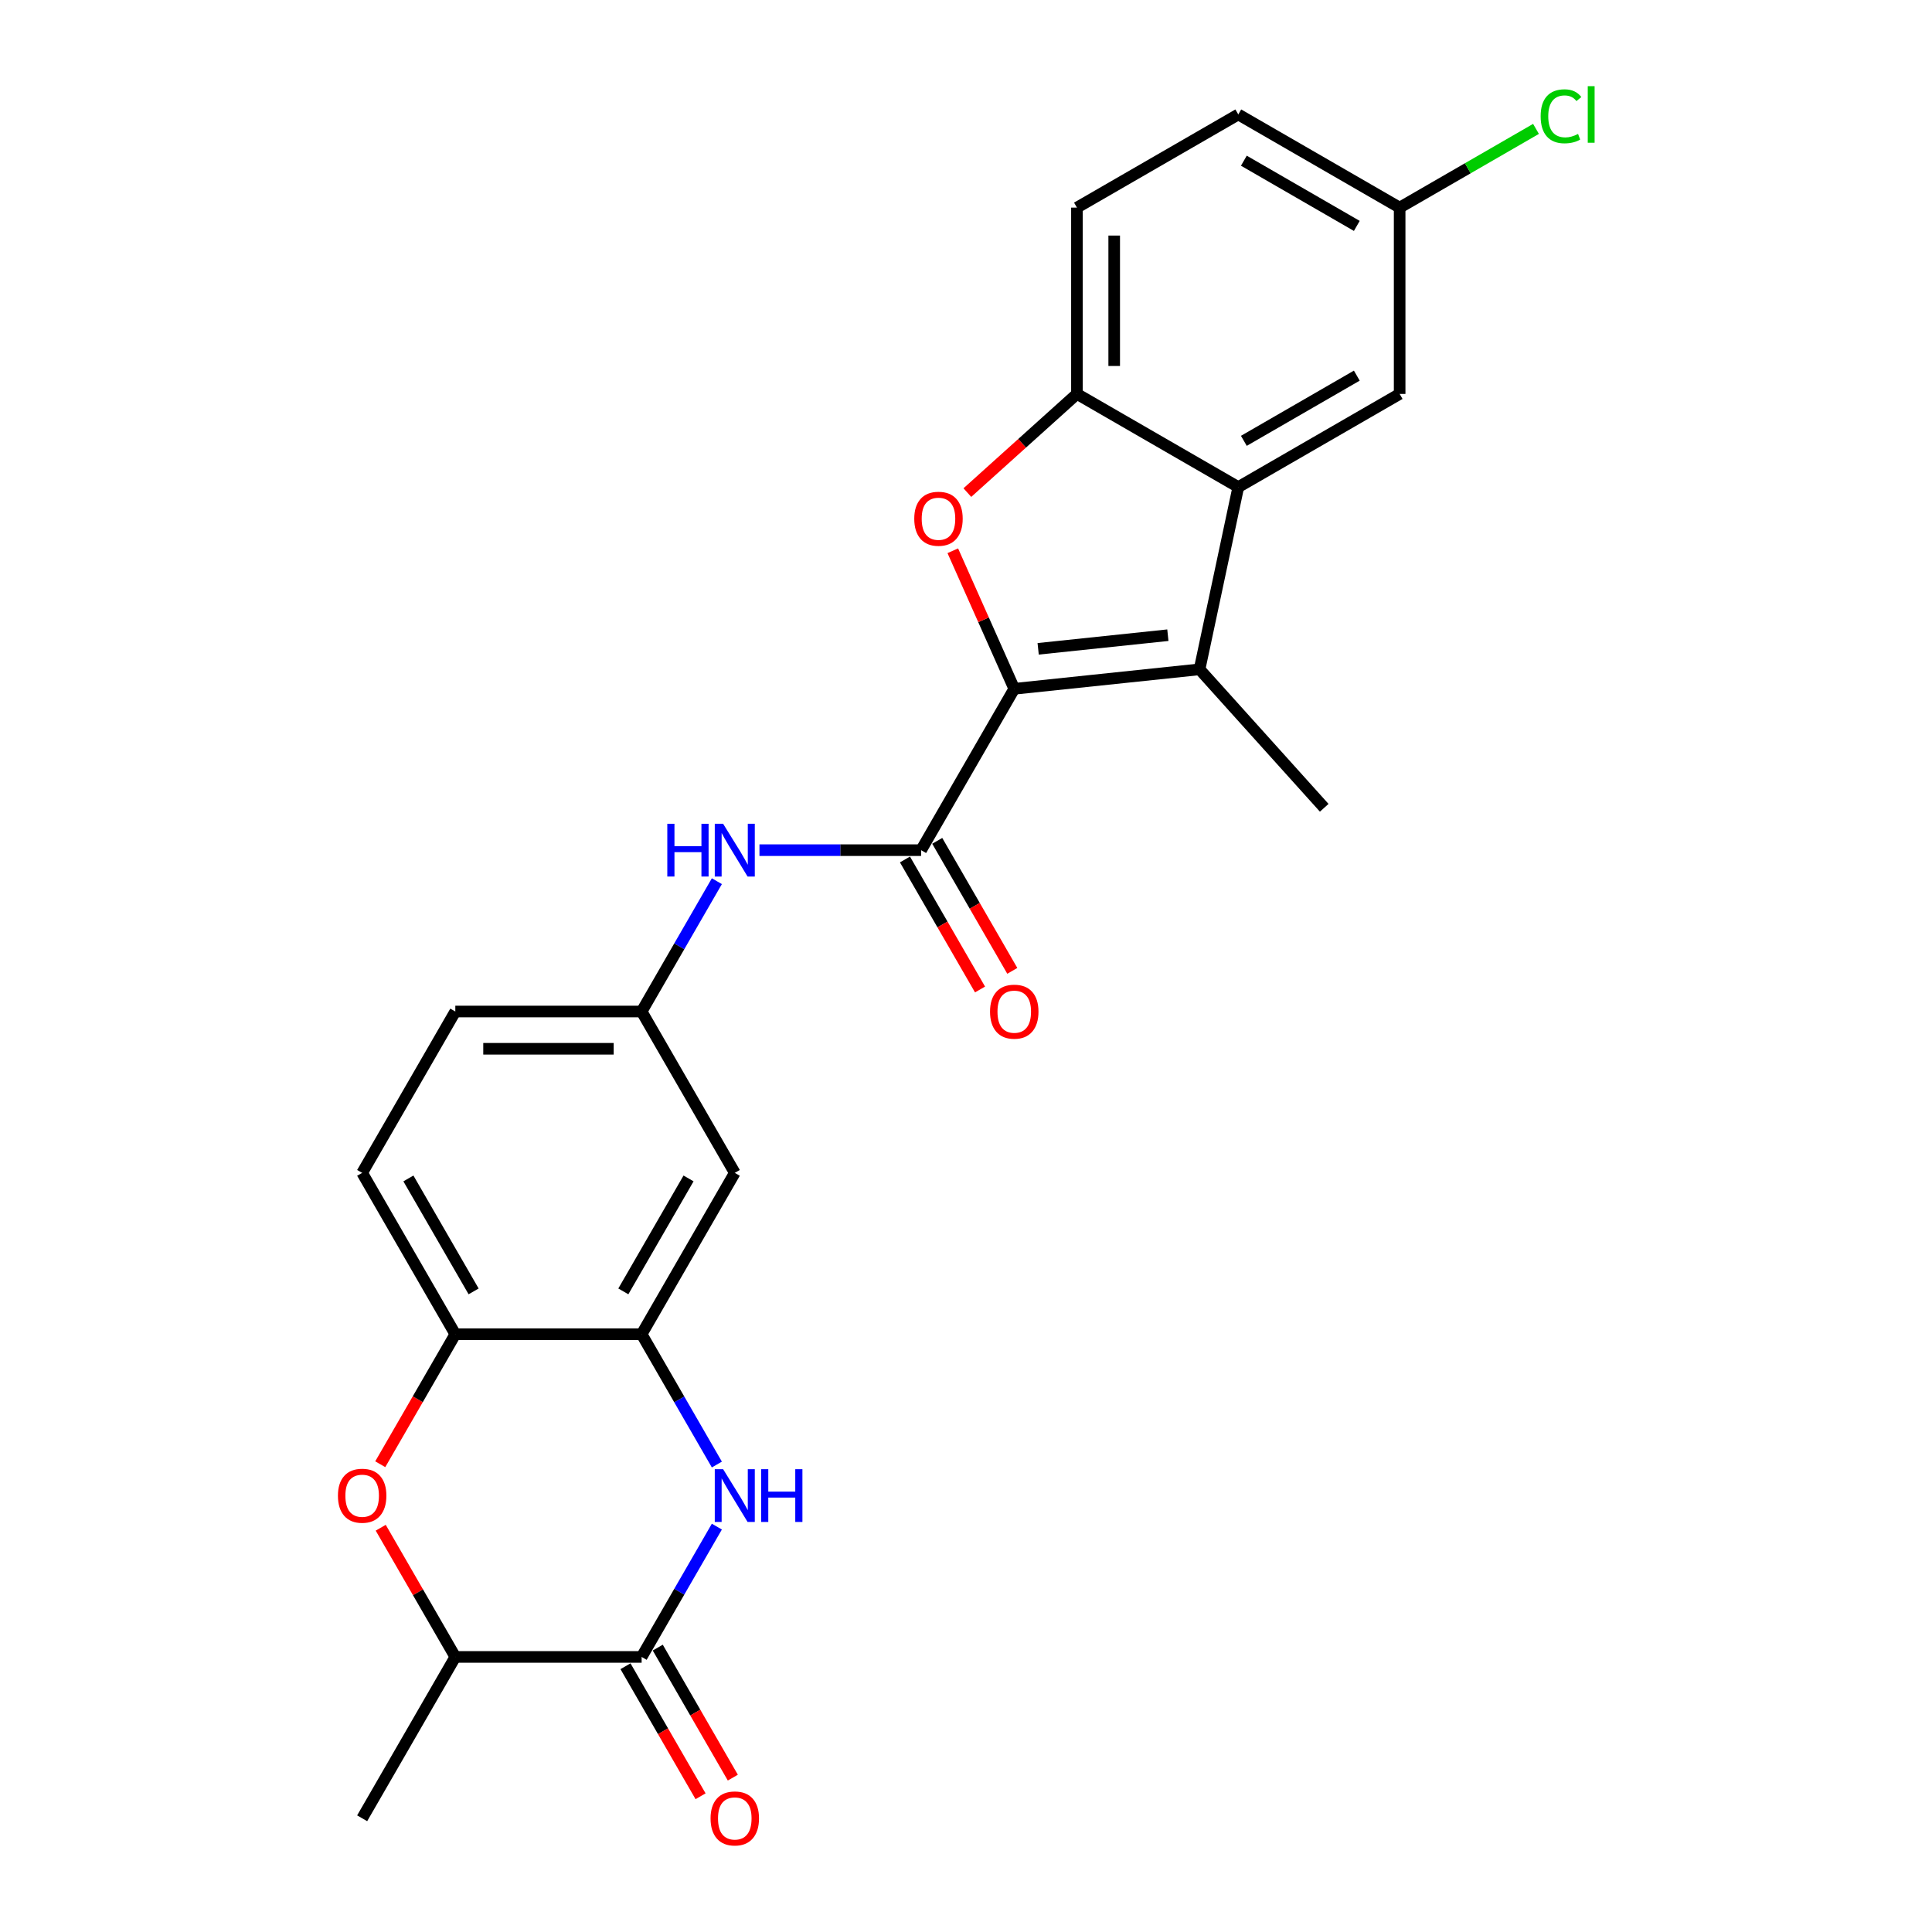 <?xml version='1.0' encoding='iso-8859-1'?>
<svg version='1.1' baseProfile='full'
              xmlns='http://www.w3.org/2000/svg'
                      xmlns:rdkit='http://www.rdkit.org/xml'
                      xmlns:xlink='http://www.w3.org/1999/xlink'
                  xml:space='preserve'
width='1000px' height='1000px' viewBox='0 0 1000 1000'>
<!-- END OF HEADER -->
<rect style='opacity:1.0;fill:#FFFFFF;stroke:none' width='1000' height='1000' x='0' y='0'> </rect>
<path class='bond-0' d='M 524.979,356.525 L 620.887,346.444' style='fill:none;fill-rule:evenodd;stroke:#000000;stroke-width:6px;stroke-linecap:butt;stroke-linejoin:miter;stroke-opacity:1' />
<path class='bond-0' d='M 537.349,335.831 L 604.485,328.775' style='fill:none;fill-rule:evenodd;stroke:#000000;stroke-width:6px;stroke-linecap:butt;stroke-linejoin:miter;stroke-opacity:1' />
<path class='bond-1' d='M 524.979,356.525 L 509.073,320.798' style='fill:none;fill-rule:evenodd;stroke:#000000;stroke-width:6px;stroke-linecap:butt;stroke-linejoin:miter;stroke-opacity:1' />
<path class='bond-1' d='M 509.073,320.798 L 493.166,285.071' style='fill:none;fill-rule:evenodd;stroke:#FF0000;stroke-width:6px;stroke-linecap:butt;stroke-linejoin:miter;stroke-opacity:1' />
<path class='bond-2' d='M 524.979,356.525 L 476.761,440.041' style='fill:none;fill-rule:evenodd;stroke:#000000;stroke-width:6px;stroke-linecap:butt;stroke-linejoin:miter;stroke-opacity:1' />
<path class='bond-4' d='M 620.887,346.444 L 640.938,252.115' style='fill:none;fill-rule:evenodd;stroke:#000000;stroke-width:6px;stroke-linecap:butt;stroke-linejoin:miter;stroke-opacity:1' />
<path class='bond-21' d='M 620.887,346.444 L 685.416,418.11' style='fill:none;fill-rule:evenodd;stroke:#000000;stroke-width:6px;stroke-linecap:butt;stroke-linejoin:miter;stroke-opacity:1' />
<path class='bond-6' d='M 500.703,254.967 L 529.062,229.432' style='fill:none;fill-rule:evenodd;stroke:#FF0000;stroke-width:6px;stroke-linecap:butt;stroke-linejoin:miter;stroke-opacity:1' />
<path class='bond-6' d='M 529.062,229.432 L 557.421,203.897' style='fill:none;fill-rule:evenodd;stroke:#000000;stroke-width:6px;stroke-linecap:butt;stroke-linejoin:miter;stroke-opacity:1' />
<path class='bond-10' d='M 476.761,440.041 L 434.927,440.041' style='fill:none;fill-rule:evenodd;stroke:#000000;stroke-width:6px;stroke-linecap:butt;stroke-linejoin:miter;stroke-opacity:1' />
<path class='bond-10' d='M 434.927,440.041 L 393.093,440.041' style='fill:none;fill-rule:evenodd;stroke:#0000FF;stroke-width:6px;stroke-linecap:butt;stroke-linejoin:miter;stroke-opacity:1' />
<path class='bond-15' d='M 468.409,444.863 L 487.836,478.511' style='fill:none;fill-rule:evenodd;stroke:#000000;stroke-width:6px;stroke-linecap:butt;stroke-linejoin:miter;stroke-opacity:1' />
<path class='bond-15' d='M 487.836,478.511 L 507.263,512.158' style='fill:none;fill-rule:evenodd;stroke:#FF0000;stroke-width:6px;stroke-linecap:butt;stroke-linejoin:miter;stroke-opacity:1' />
<path class='bond-15' d='M 485.113,435.219 L 504.539,468.867' style='fill:none;fill-rule:evenodd;stroke:#000000;stroke-width:6px;stroke-linecap:butt;stroke-linejoin:miter;stroke-opacity:1' />
<path class='bond-15' d='M 504.539,468.867 L 523.966,502.515' style='fill:none;fill-rule:evenodd;stroke:#FF0000;stroke-width:6px;stroke-linecap:butt;stroke-linejoin:miter;stroke-opacity:1' />
<path class='bond-3' d='M 371.049,758.04 L 351.578,724.315' style='fill:none;fill-rule:evenodd;stroke:#0000FF;stroke-width:6px;stroke-linecap:butt;stroke-linejoin:miter;stroke-opacity:1' />
<path class='bond-3' d='M 351.578,724.315 L 332.107,690.59' style='fill:none;fill-rule:evenodd;stroke:#000000;stroke-width:6px;stroke-linecap:butt;stroke-linejoin:miter;stroke-opacity:1' />
<path class='bond-5' d='M 371.049,790.173 L 351.578,823.898' style='fill:none;fill-rule:evenodd;stroke:#0000FF;stroke-width:6px;stroke-linecap:butt;stroke-linejoin:miter;stroke-opacity:1' />
<path class='bond-5' d='M 351.578,823.898 L 332.107,857.623' style='fill:none;fill-rule:evenodd;stroke:#000000;stroke-width:6px;stroke-linecap:butt;stroke-linejoin:miter;stroke-opacity:1' />
<path class='bond-14' d='M 640.938,252.115 L 724.454,203.897' style='fill:none;fill-rule:evenodd;stroke:#000000;stroke-width:6px;stroke-linecap:butt;stroke-linejoin:miter;stroke-opacity:1' />
<path class='bond-14' d='M 643.821,228.179 L 702.283,194.427' style='fill:none;fill-rule:evenodd;stroke:#000000;stroke-width:6px;stroke-linecap:butt;stroke-linejoin:miter;stroke-opacity:1' />
<path class='bond-25' d='M 640.938,252.115 L 557.421,203.897' style='fill:none;fill-rule:evenodd;stroke:#000000;stroke-width:6px;stroke-linecap:butt;stroke-linejoin:miter;stroke-opacity:1' />
<path class='bond-16' d='M 323.755,862.444 L 343.181,896.092' style='fill:none;fill-rule:evenodd;stroke:#000000;stroke-width:6px;stroke-linecap:butt;stroke-linejoin:miter;stroke-opacity:1' />
<path class='bond-16' d='M 343.181,896.092 L 362.608,929.74' style='fill:none;fill-rule:evenodd;stroke:#FF0000;stroke-width:6px;stroke-linecap:butt;stroke-linejoin:miter;stroke-opacity:1' />
<path class='bond-16' d='M 340.458,852.801 L 359.885,886.449' style='fill:none;fill-rule:evenodd;stroke:#000000;stroke-width:6px;stroke-linecap:butt;stroke-linejoin:miter;stroke-opacity:1' />
<path class='bond-16' d='M 359.885,886.449 L 379.311,920.097' style='fill:none;fill-rule:evenodd;stroke:#FF0000;stroke-width:6px;stroke-linecap:butt;stroke-linejoin:miter;stroke-opacity:1' />
<path class='bond-28' d='M 332.107,857.623 L 235.67,857.623' style='fill:none;fill-rule:evenodd;stroke:#000000;stroke-width:6px;stroke-linecap:butt;stroke-linejoin:miter;stroke-opacity:1' />
<path class='bond-17' d='M 557.421,203.897 L 557.421,107.461' style='fill:none;fill-rule:evenodd;stroke:#000000;stroke-width:6px;stroke-linecap:butt;stroke-linejoin:miter;stroke-opacity:1' />
<path class='bond-17' d='M 576.708,189.432 L 576.708,121.926' style='fill:none;fill-rule:evenodd;stroke:#000000;stroke-width:6px;stroke-linecap:butt;stroke-linejoin:miter;stroke-opacity:1' />
<path class='bond-7' d='M 332.107,690.59 L 380.325,607.074' style='fill:none;fill-rule:evenodd;stroke:#000000;stroke-width:6px;stroke-linecap:butt;stroke-linejoin:miter;stroke-opacity:1' />
<path class='bond-7' d='M 322.636,668.419 L 356.389,609.957' style='fill:none;fill-rule:evenodd;stroke:#000000;stroke-width:6px;stroke-linecap:butt;stroke-linejoin:miter;stroke-opacity:1' />
<path class='bond-27' d='M 332.107,690.59 L 235.67,690.59' style='fill:none;fill-rule:evenodd;stroke:#000000;stroke-width:6px;stroke-linecap:butt;stroke-linejoin:miter;stroke-opacity:1' />
<path class='bond-8' d='M 196.817,757.886 L 216.244,724.238' style='fill:none;fill-rule:evenodd;stroke:#FF0000;stroke-width:6px;stroke-linecap:butt;stroke-linejoin:miter;stroke-opacity:1' />
<path class='bond-8' d='M 216.244,724.238 L 235.67,690.59' style='fill:none;fill-rule:evenodd;stroke:#000000;stroke-width:6px;stroke-linecap:butt;stroke-linejoin:miter;stroke-opacity:1' />
<path class='bond-11' d='M 197.062,790.751 L 216.366,824.187' style='fill:none;fill-rule:evenodd;stroke:#FF0000;stroke-width:6px;stroke-linecap:butt;stroke-linejoin:miter;stroke-opacity:1' />
<path class='bond-11' d='M 216.366,824.187 L 235.67,857.623' style='fill:none;fill-rule:evenodd;stroke:#000000;stroke-width:6px;stroke-linecap:butt;stroke-linejoin:miter;stroke-opacity:1' />
<path class='bond-9' d='M 235.67,690.59 L 187.452,607.074' style='fill:none;fill-rule:evenodd;stroke:#000000;stroke-width:6px;stroke-linecap:butt;stroke-linejoin:miter;stroke-opacity:1' />
<path class='bond-9' d='M 245.141,668.419 L 211.388,609.957' style='fill:none;fill-rule:evenodd;stroke:#000000;stroke-width:6px;stroke-linecap:butt;stroke-linejoin:miter;stroke-opacity:1' />
<path class='bond-13' d='M 371.049,456.107 L 351.578,489.832' style='fill:none;fill-rule:evenodd;stroke:#0000FF;stroke-width:6px;stroke-linecap:butt;stroke-linejoin:miter;stroke-opacity:1' />
<path class='bond-13' d='M 351.578,489.832 L 332.107,523.557' style='fill:none;fill-rule:evenodd;stroke:#000000;stroke-width:6px;stroke-linecap:butt;stroke-linejoin:miter;stroke-opacity:1' />
<path class='bond-24' d='M 235.67,857.623 L 187.452,941.139' style='fill:none;fill-rule:evenodd;stroke:#000000;stroke-width:6px;stroke-linecap:butt;stroke-linejoin:miter;stroke-opacity:1' />
<path class='bond-12' d='M 380.325,607.074 L 332.107,523.557' style='fill:none;fill-rule:evenodd;stroke:#000000;stroke-width:6px;stroke-linecap:butt;stroke-linejoin:miter;stroke-opacity:1' />
<path class='bond-20' d='M 332.107,523.557 L 235.67,523.557' style='fill:none;fill-rule:evenodd;stroke:#000000;stroke-width:6px;stroke-linecap:butt;stroke-linejoin:miter;stroke-opacity:1' />
<path class='bond-20' d='M 317.641,542.845 L 250.136,542.845' style='fill:none;fill-rule:evenodd;stroke:#000000;stroke-width:6px;stroke-linecap:butt;stroke-linejoin:miter;stroke-opacity:1' />
<path class='bond-19' d='M 724.454,203.897 L 724.454,107.461' style='fill:none;fill-rule:evenodd;stroke:#000000;stroke-width:6px;stroke-linecap:butt;stroke-linejoin:miter;stroke-opacity:1' />
<path class='bond-22' d='M 557.421,107.461 L 640.938,59.242' style='fill:none;fill-rule:evenodd;stroke:#000000;stroke-width:6px;stroke-linecap:butt;stroke-linejoin:miter;stroke-opacity:1' />
<path class='bond-18' d='M 187.452,607.074 L 235.67,523.557' style='fill:none;fill-rule:evenodd;stroke:#000000;stroke-width:6px;stroke-linecap:butt;stroke-linejoin:miter;stroke-opacity:1' />
<path class='bond-23' d='M 724.454,107.461 L 759.741,87.088' style='fill:none;fill-rule:evenodd;stroke:#000000;stroke-width:6px;stroke-linecap:butt;stroke-linejoin:miter;stroke-opacity:1' />
<path class='bond-23' d='M 759.741,87.088 L 795.028,66.715' style='fill:none;fill-rule:evenodd;stroke:#00CC00;stroke-width:6px;stroke-linecap:butt;stroke-linejoin:miter;stroke-opacity:1' />
<path class='bond-26' d='M 724.454,107.461 L 640.938,59.242' style='fill:none;fill-rule:evenodd;stroke:#000000;stroke-width:6px;stroke-linecap:butt;stroke-linejoin:miter;stroke-opacity:1' />
<path class='bond-26' d='M 702.283,116.931 L 643.821,83.178' style='fill:none;fill-rule:evenodd;stroke:#000000;stroke-width:6px;stroke-linecap:butt;stroke-linejoin:miter;stroke-opacity:1' />
<path  class='atom-2' d='M 473.218 268.503
Q 473.218 261.945, 476.459 258.28
Q 479.699 254.616, 485.755 254.616
Q 491.811 254.616, 495.051 258.28
Q 498.292 261.945, 498.292 268.503
Q 498.292 275.138, 495.013 278.918
Q 491.734 282.66, 485.755 282.66
Q 479.737 282.66, 476.459 278.918
Q 473.218 275.176, 473.218 268.503
M 485.755 279.574
Q 489.921 279.574, 492.158 276.796
Q 494.434 273.98, 494.434 268.503
Q 494.434 263.141, 492.158 260.441
Q 489.921 257.702, 485.755 257.702
Q 481.589 257.702, 479.313 260.402
Q 477.076 263.102, 477.076 268.503
Q 477.076 274.019, 479.313 276.796
Q 481.589 279.574, 485.755 279.574
' fill='#FF0000'/>
<path  class='atom-4' d='M 374.288 760.451
L 383.237 774.916
Q 384.124 776.344, 385.552 778.928
Q 386.979 781.513, 387.056 781.667
L 387.056 760.451
L 390.682 760.451
L 390.682 787.762
L 386.94 787.762
L 377.335 771.946
Q 376.216 770.095, 375.021 767.973
Q 373.863 765.851, 373.516 765.196
L 373.516 787.762
L 369.967 787.762
L 369.967 760.451
L 374.288 760.451
' fill='#0000FF'/>
<path  class='atom-4' d='M 393.961 760.451
L 397.664 760.451
L 397.664 772.062
L 411.628 772.062
L 411.628 760.451
L 415.331 760.451
L 415.331 787.762
L 411.628 787.762
L 411.628 775.148
L 397.664 775.148
L 397.664 787.762
L 393.961 787.762
L 393.961 760.451
' fill='#0000FF'/>
<path  class='atom-9' d='M 174.915 774.183
Q 174.915 767.626, 178.156 763.961
Q 181.396 760.297, 187.452 760.297
Q 193.508 760.297, 196.748 763.961
Q 199.989 767.626, 199.989 774.183
Q 199.989 780.818, 196.71 784.599
Q 193.431 788.34, 187.452 788.34
Q 181.434 788.34, 178.156 784.599
Q 174.915 780.857, 174.915 774.183
M 187.452 785.254
Q 191.618 785.254, 193.855 782.477
Q 196.131 779.661, 196.131 774.183
Q 196.131 768.822, 193.855 766.121
Q 191.618 763.383, 187.452 763.383
Q 183.286 763.383, 181.01 766.083
Q 178.773 768.783, 178.773 774.183
Q 178.773 779.7, 181.01 782.477
Q 183.286 785.254, 187.452 785.254
' fill='#FF0000'/>
<path  class='atom-11' d='M 345.395 426.386
L 349.099 426.386
L 349.099 437.996
L 363.063 437.996
L 363.063 426.386
L 366.766 426.386
L 366.766 453.696
L 363.063 453.696
L 363.063 441.082
L 349.099 441.082
L 349.099 453.696
L 345.395 453.696
L 345.395 426.386
' fill='#0000FF'/>
<path  class='atom-11' d='M 374.288 426.386
L 383.237 440.851
Q 384.124 442.278, 385.552 444.863
Q 386.979 447.447, 387.056 447.602
L 387.056 426.386
L 390.682 426.386
L 390.682 453.696
L 386.94 453.696
L 377.335 437.881
Q 376.216 436.029, 375.021 433.908
Q 373.863 431.786, 373.516 431.13
L 373.516 453.696
L 369.967 453.696
L 369.967 426.386
L 374.288 426.386
' fill='#0000FF'/>
<path  class='atom-16' d='M 512.442 523.634
Q 512.442 517.077, 515.683 513.412
Q 518.923 509.748, 524.979 509.748
Q 531.035 509.748, 534.276 513.412
Q 537.516 517.077, 537.516 523.634
Q 537.516 530.269, 534.237 534.05
Q 530.958 537.791, 524.979 537.791
Q 518.962 537.791, 515.683 534.05
Q 512.442 530.308, 512.442 523.634
M 524.979 534.705
Q 529.145 534.705, 531.383 531.928
Q 533.658 529.112, 533.658 523.634
Q 533.658 518.273, 531.383 515.572
Q 529.145 512.834, 524.979 512.834
Q 520.813 512.834, 518.537 515.534
Q 516.3 518.234, 516.3 523.634
Q 516.3 529.151, 518.537 531.928
Q 520.813 534.705, 524.979 534.705
' fill='#FF0000'/>
<path  class='atom-17' d='M 367.788 941.216
Q 367.788 934.658, 371.028 930.994
Q 374.268 927.329, 380.325 927.329
Q 386.381 927.329, 389.621 930.994
Q 392.861 934.658, 392.861 941.216
Q 392.861 947.851, 389.583 951.631
Q 386.304 955.373, 380.325 955.373
Q 374.307 955.373, 371.028 951.631
Q 367.788 947.889, 367.788 941.216
M 380.325 952.287
Q 384.491 952.287, 386.728 949.51
Q 389.004 946.694, 389.004 941.216
Q 389.004 935.854, 386.728 933.154
Q 384.491 930.415, 380.325 930.415
Q 376.159 930.415, 373.883 933.115
Q 371.645 935.816, 371.645 941.216
Q 371.645 946.732, 373.883 949.51
Q 376.159 952.287, 380.325 952.287
' fill='#FF0000'/>
<path  class='atom-24' d='M 797.439 60.188
Q 797.439 53.398, 800.602 49.85
Q 803.804 46.262, 809.86 46.262
Q 815.492 46.262, 818.501 50.235
L 815.955 52.318
Q 813.756 49.425, 809.86 49.425
Q 805.733 49.425, 803.534 52.203
Q 801.374 54.941, 801.374 60.188
Q 801.374 65.588, 803.611 68.365
Q 805.887 71.143, 810.285 71.143
Q 813.293 71.143, 816.804 69.33
L 817.884 72.223
Q 816.457 73.149, 814.296 73.689
Q 812.136 74.229, 809.745 74.229
Q 803.804 74.229, 800.602 70.603
Q 797.439 66.977, 797.439 60.188
' fill='#00CC00'/>
<path  class='atom-24' d='M 821.818 44.603
L 825.367 44.603
L 825.367 73.882
L 821.818 73.882
L 821.818 44.603
' fill='#00CC00'/>
</svg>
